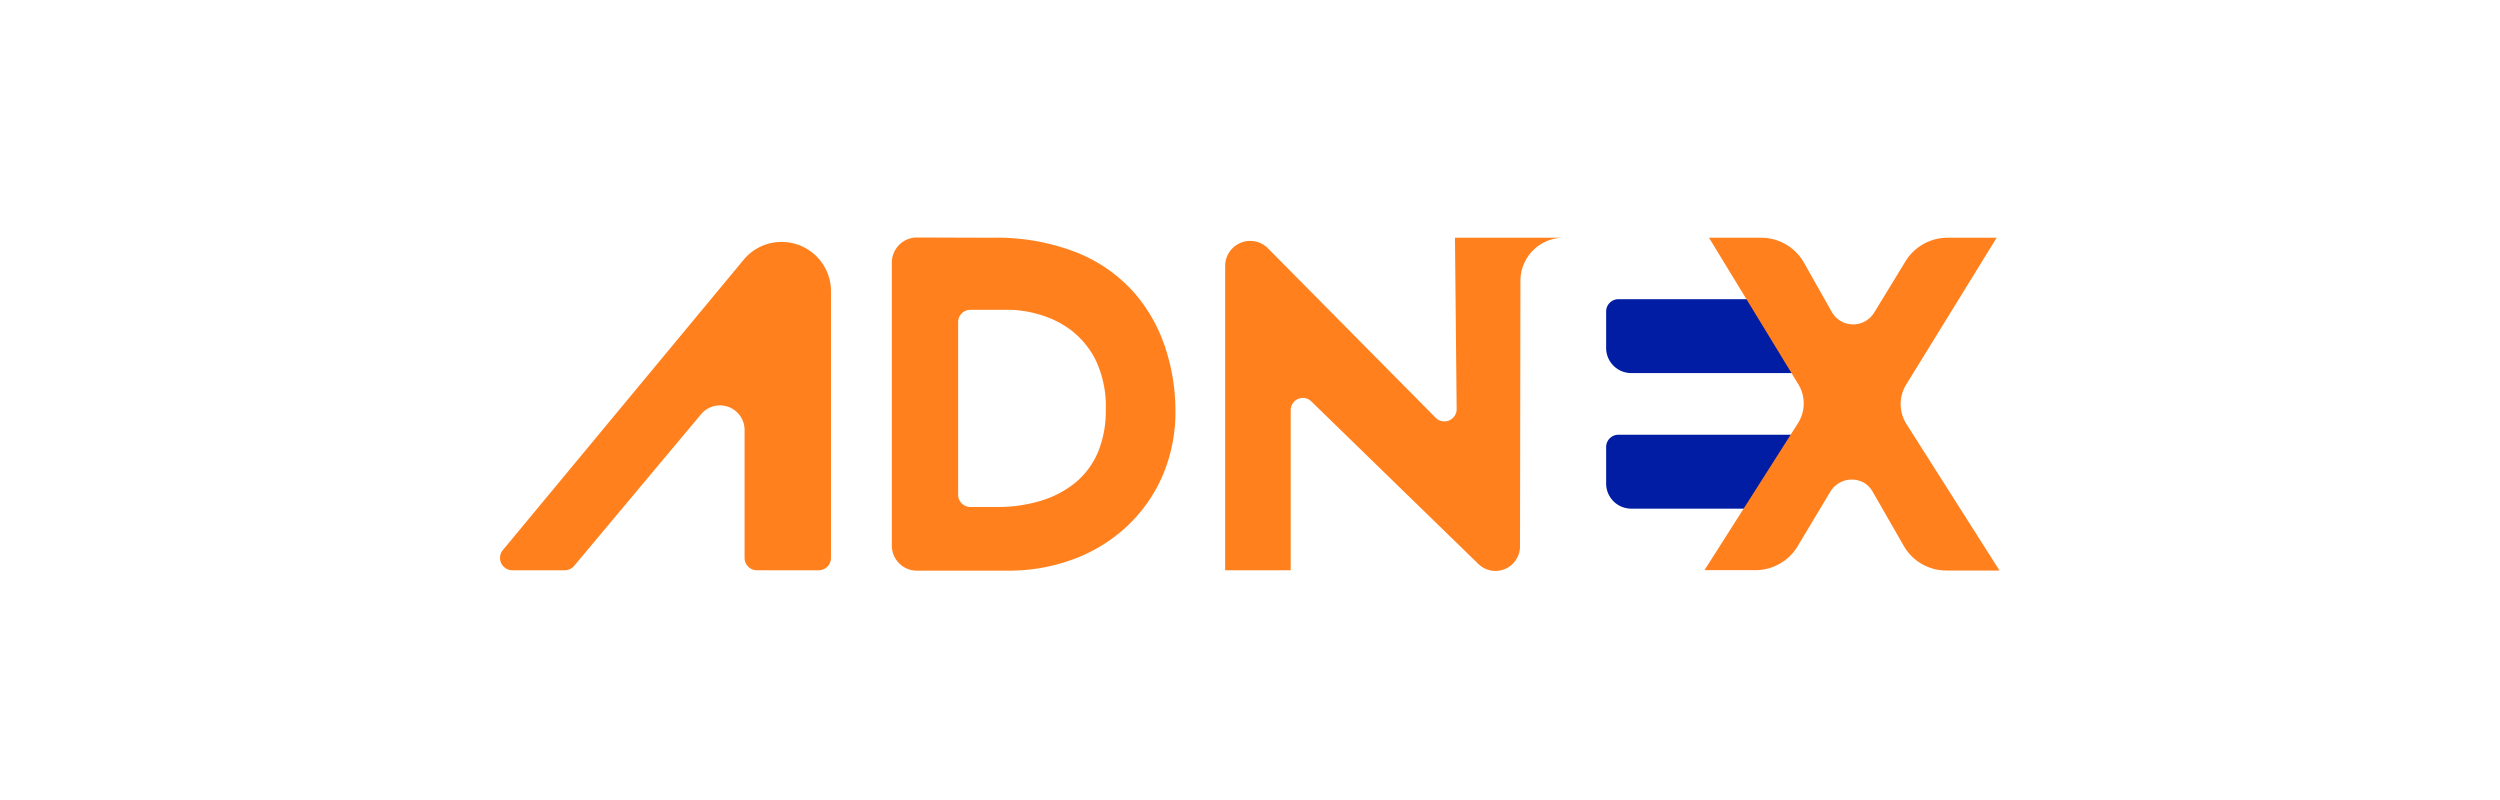 <svg width="200" height="64" viewBox="0 0 200 64" fill="none" xmlns="http://www.w3.org/2000/svg">
    <g clip-path="url(#pm7tmp8vna)" fill-rule="evenodd" clip-rule="evenodd">
        <path d="M130.462 29.846h14.773v-5.911h-15.761a.981.981 0 0 0-.982.983v2.955a2.008 2.008 0 0 0 1.97 1.973zM130.462 40.692h14.773V34.78h-15.761a.981.981 0 0 0-.982.983v2.955a2.008 2.008 0 0 0 1.97 1.973z" fill="#001DA3"/>
        <path d="M121.601 43.694a1.968 1.968 0 0 1-2.33 1.947 1.959 1.959 0 0 1-1.009-.53l-13.357-12.998a.967.967 0 0 0-.668-.281.983.983 0 0 0-.981.99V45.62h-5.243V21.2a2.009 2.009 0 0 1 1.242-1.777 2 2 0 0 1 2.131.393l13.463 13.6a.981.981 0 0 0 1.683-.701l-.134-13.695h8.682a3.44 3.44 0 0 0-2.439 1.013 3.457 3.457 0 0 0-1.007 2.444l-.033 21.217zm-40.737-18.91h-3.232a.982.982 0 0 0-.982.99v13.801a.983.983 0 0 0 .982.983h2.09c1.207.015 2.41-.154 3.566-.502a8.01 8.01 0 0 0 2.765-1.464 6.385 6.385 0 0 0 1.79-2.434 8.557 8.557 0 0 0 .62-3.343 8.662 8.662 0 0 0-.834-4.06 6.93 6.93 0 0 0-2.07-2.433 7.783 7.783 0 0 0-2.518-1.19 9 9 0 0 0-2.197-.348h.02zm-18.325-5.43a3.947 3.947 0 0 1 3.94 3.939v21.344a.984.984 0 0 1-.982.983h-4.941a.982.982 0 0 1-.989-.983V34.4a1.974 1.974 0 0 0-1.298-1.85 1.968 1.968 0 0 0-2.181.586L45.93 45.272a.986.986 0 0 1-.754.348h-4.188a.968.968 0 0 1-.627-.227.982.982 0 0 1-.134-1.385l19.267-23.23a3.935 3.935 0 0 1 3.025-1.424h.02zm78.362-.334a3.935 3.935 0 0 1 3.425 2.006l2.211 3.919a1.968 1.968 0 0 0 3.399.06l2.504-4.1a3.94 3.94 0 0 1 3.339-1.886h3.954l-7.232 11.736a2.978 2.978 0 0 0 0 3.143l7.459 11.742h-4.267a3.916 3.916 0 0 1-3.413-2.006l-2.464-4.293a1.948 1.948 0 0 0-.668-.702 2 2 0 0 0-2.705.669l-2.637 4.4a3.942 3.942 0 0 1-3.373 1.905h-4.074l7.473-11.748a2.943 2.943 0 0 0 .034-3.123L136.72 19.02h4.181zm-61.56 0c2.337-.06 4.661.346 6.839 1.197a12.141 12.141 0 0 1 4.54 3.183 12.71 12.71 0 0 1 2.512 4.447c.528 1.598.798 3.27.801 4.954.03 1.84-.335 3.663-1.068 5.35a12.276 12.276 0 0 1-2.912 4.052 12.776 12.776 0 0 1-4.274 2.568 14.882 14.882 0 0 1-5.136.882h-7.292a2.002 2.002 0 0 1-2.004-1.966V20.973A2.007 2.007 0 0 1 73.351 19l5.99.02z" fill="#FF801D"/>
    </g>
    <defs>
        <clipPath id="pm7tmp8vna">
            <path fill="#fff" transform="translate(40 19)" d="M0 0h120v26.667H0z"/>
        </clipPath>
    </defs>
</svg>

